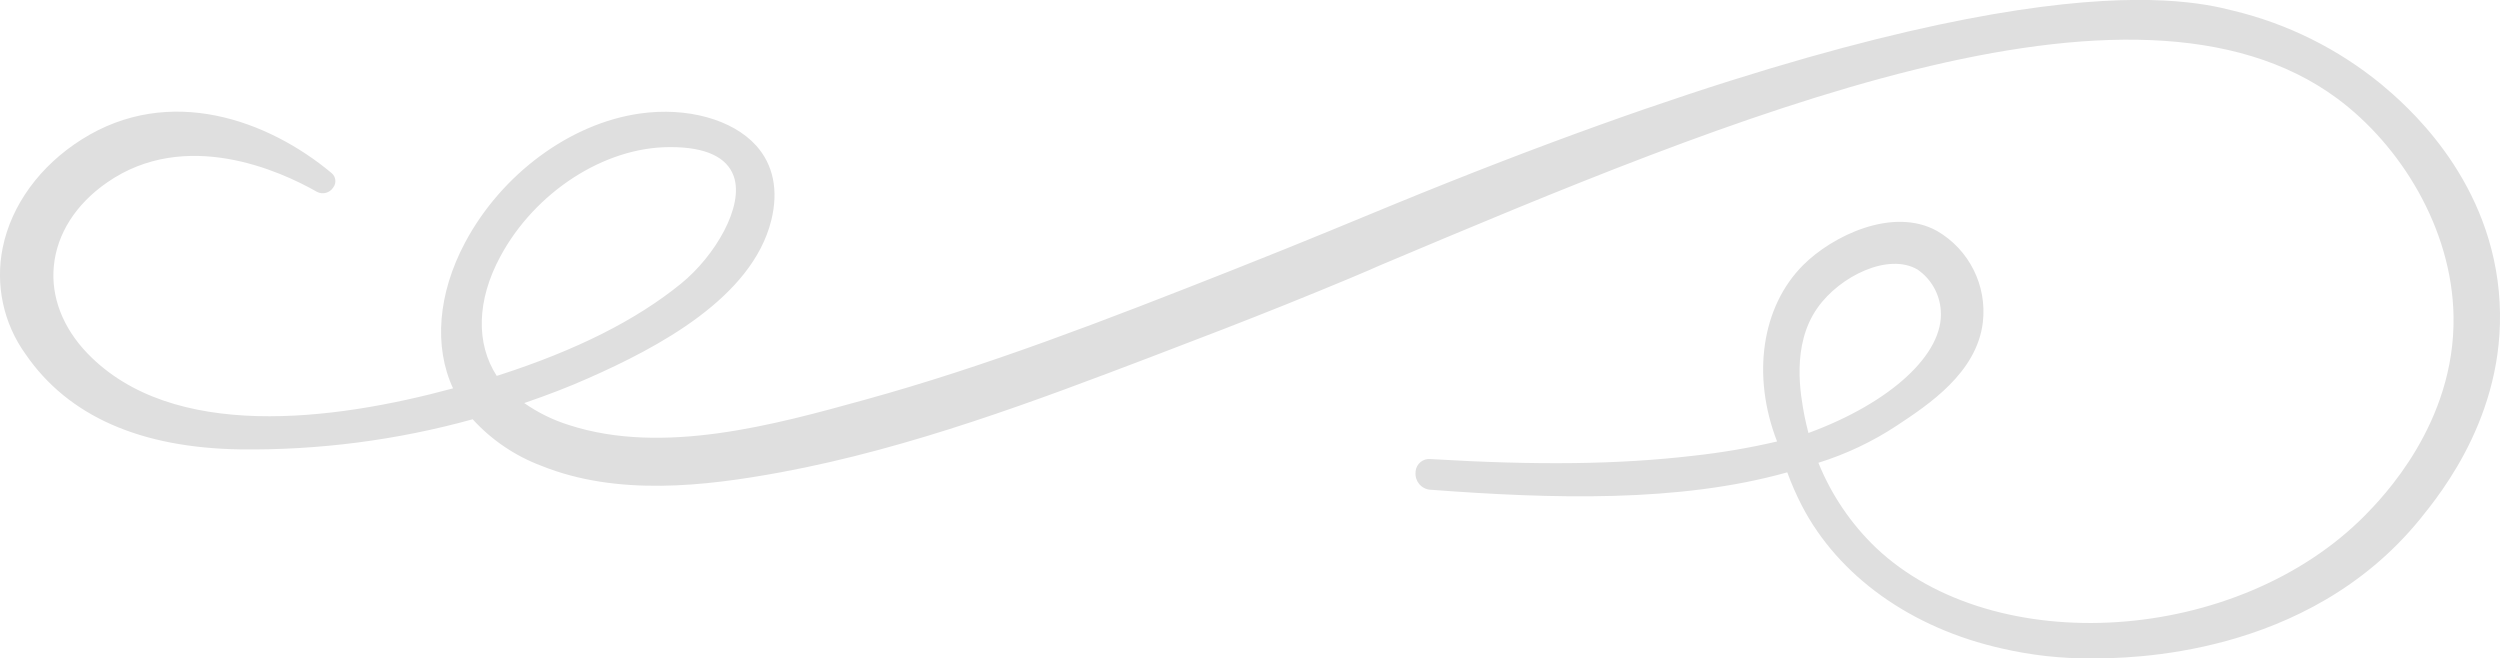<?xml version="1.0" encoding="UTF-8"?>
<svg id="Layer_2" data-name="Layer 2" xmlns="http://www.w3.org/2000/svg" viewBox="0 0 382.51 100.75">
  <g id="Layer_1-2" data-name="Layer 1">
    <path d="M36.79,68.76c12,.14,23.96-1.41,35.53-4.61,2.89,3.17,6.48,5.6,10.49,7.11,11.64,4.7,25.07,3.14,36.66,1,20-3.7,39.4-11.09,56.52-17.6,8.54-3.25,14.65-5.62,20.58-8,7.83-3.15,13.54-5.57,14.43-6,54-22.75,115.42-48.64,146.59-25.6,9.64,7.13,17.59,19.84,17.81,33.33.28,16.43-11,27.86-13.5,30.42-19.47,19.76-56.67,22.23-74.87,5-3.82-3.66-6.82-8.09-8.81-13,4.25-1.33,8.29-3.24,12-5.69,4.87-3.22,12.23-8.08,13.16-15.78.67-5.64-2.09-11.15-7-14-6.78-3.76-16.06.78-20.48,5.21-6.37,6.36-7.91,16.93-4,27-4.22.98-8.49,1.71-12.79,2.18-11.46,1.34-23.87,1.49-40.23.51-1.15-.12-2.17.72-2.29,1.87,0,.04,0,.09,0,.13-.14,1.35.85,2.56,2.2,2.69.02,0,.04,0,.06,0,18.58,1.4,38,2,54.61-2.66.63,1.73,1.37,3.42,2.21,5.06,5.6,10.82,16.77,18.8,30.66,21.9,4.47,1.03,9.04,1.54,13.63,1.51,5.58,0,33-.08,50.29-21.28,3.23-4,13.78-16.89,12.08-34.86s-14.47-28.75-17.93-31.66c-6.62-5.44-14.39-9.31-22.73-11.31-8.18-2.11-36.72-8-128.6,29.73-5.53,2.27-12.64,5.27-24.19,9.84-20,7.91-38.06,14.88-56.67,20-13.71,3.79-30.77,8.5-45.13,3.84-2.45-.76-4.77-1.9-6.87-3.37,3.65-1.25,6.86-2.49,9.8-3.8,10.61-4.68,25.06-12.29,28-24.16,1.13-4.56.32-8.51-2.32-11.44-3.61-4-10.58-5.92-17.77-4.9-10.68,1.51-21.2,9.27-26.78,19.78-4.13,7.77-4.79,15.87-1.82,22.27-18.43,5-42.94,8.09-55.9-5.31-3.81-3.94-5.65-8.7-5.18-13.42.48-4.94,3.38-9.47,8.15-12.77,12-8.34,26.48-1.78,32.12,1.44.87.45,1.94.16,2.47-.66.54-.7.42-1.69-.27-2.24-9.64-8.05-24.75-13.63-38.21-5.12C6.14,25.35,1.74,31.35.41,37.92c-1.15,5.68.12,11.58,3.51,16.28,6.5,9.47,17.57,14.33,32.87,14.56ZM276.1,63.68l-.3.06.3-.06c-.61-3.25-2.07-10.86,2-16.6,3.41-4.84,10.84-8.45,15.29-5.84,2.09,1.44,3.4,3.76,3.56,6.29.5,6.58-7.62,14.08-20.25,18.72-.22-.84-.43-1.72-.6-2.57h0ZM76.55,39.25c5.31-9.88,15.93-16.74,25.9-16.74h.2c5.36,0,8.6,1.56,9.62,4.47,1.61,4.59-2.87,12.19-8.06,16.41-6.9,5.61-16,10.18-27.81,14l-.4.12c-3.22-4.98-3.05-11.59.55-18.26Z" style="fill: #dfdfdf; stroke-width: 0px;"/>
  </g>
</svg>